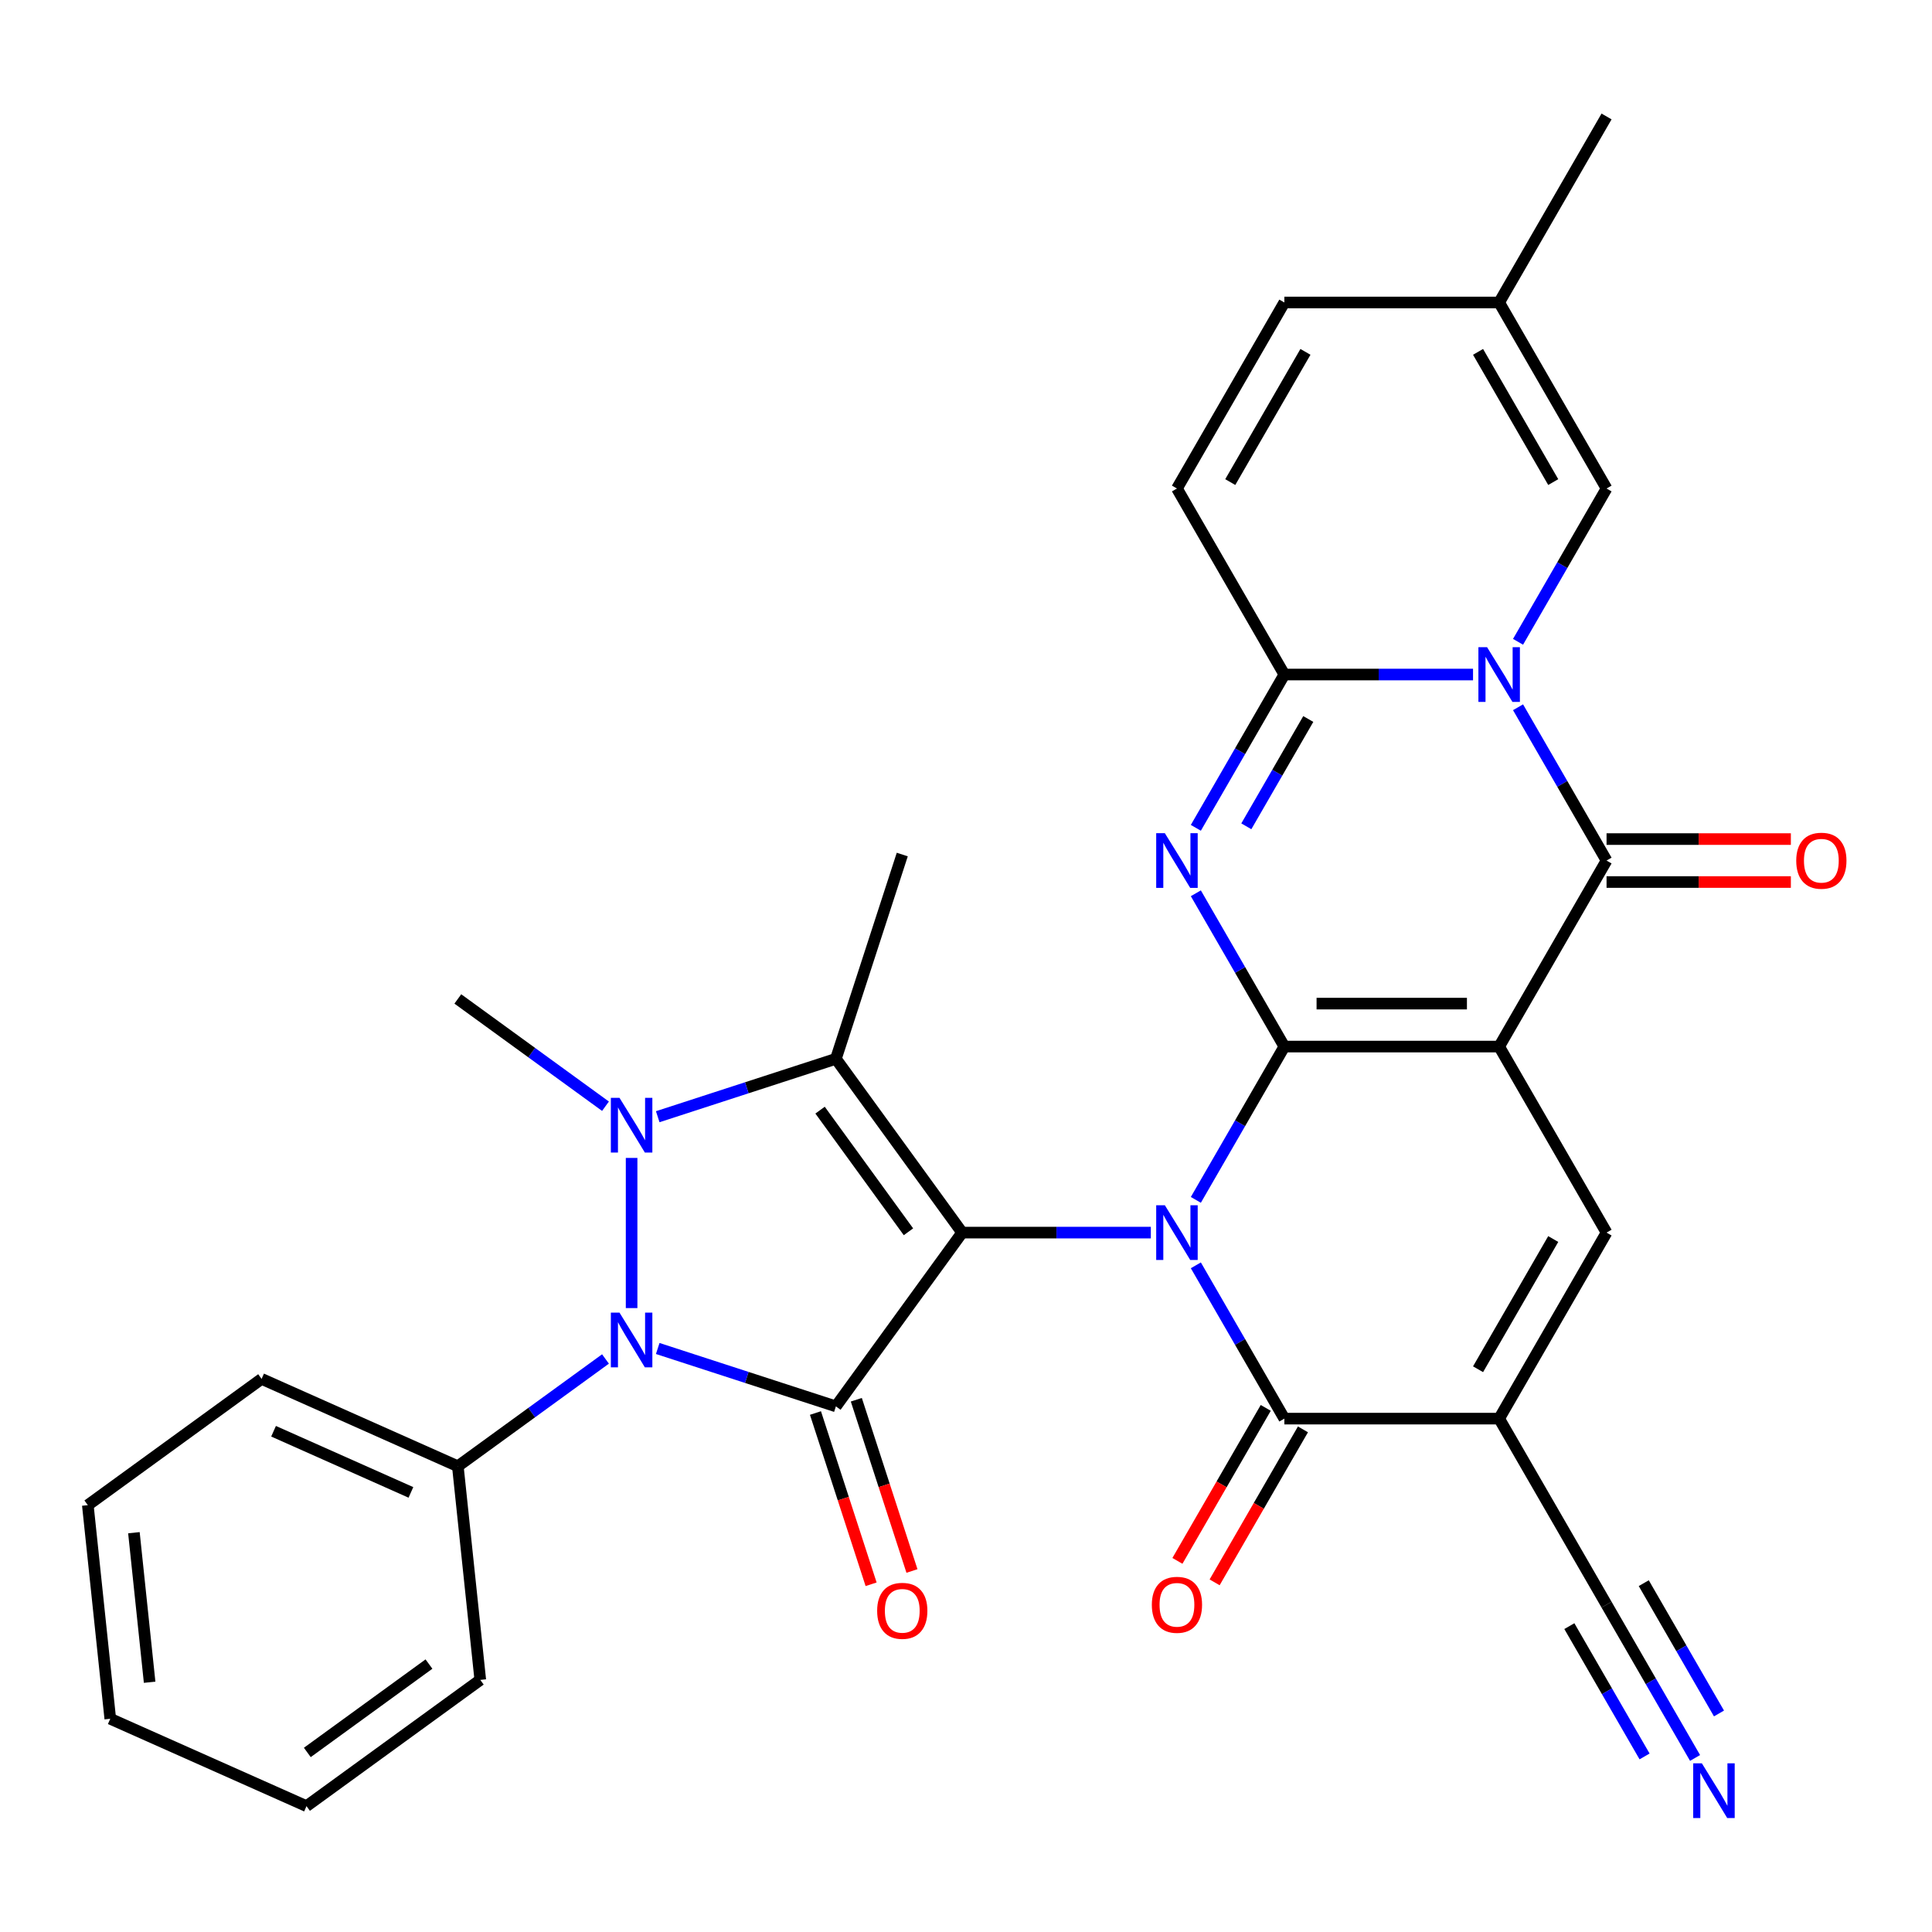 <?xml version='1.0' encoding='iso-8859-1'?>
<svg version='1.1' baseProfile='full'
              xmlns='http://www.w3.org/2000/svg'
                      xmlns:rdkit='http://www.rdkit.org/xml'
                      xmlns:xlink='http://www.w3.org/1999/xlink'
                  xml:space='preserve'
width='1000px' height='1000px' viewBox='0 0 1000 1000'>
<!-- END OF HEADER -->
<rect style='opacity:1.0;fill:#FFFFFF;stroke:none' width='1000' height='1000' x='0' y='0'> </rect>
<path class='bond-0' d='M 498.007,637.993 L 546.837,637.993' style='fill:none;fill-rule:evenodd;stroke:#000000;stroke-width:6px;stroke-linecap:butt;stroke-linejoin:miter;stroke-opacity:1' />
<path class='bond-0' d='M 546.837,637.993 L 595.668,637.993' style='fill:none;fill-rule:evenodd;stroke:#0000FF;stroke-width:6px;stroke-linecap:butt;stroke-linejoin:miter;stroke-opacity:1' />
<path class='bond-3' d='M 498.007,637.993 L 432.656,727.94' style='fill:none;fill-rule:evenodd;stroke:#000000;stroke-width:6px;stroke-linecap:butt;stroke-linejoin:miter;stroke-opacity:1' />
<path class='bond-4' d='M 498.007,637.993 L 432.656,548.046' style='fill:none;fill-rule:evenodd;stroke:#000000;stroke-width:6px;stroke-linecap:butt;stroke-linejoin:miter;stroke-opacity:1' />
<path class='bond-4' d='M 470.215,637.571 L 424.469,574.608' style='fill:none;fill-rule:evenodd;stroke:#000000;stroke-width:6px;stroke-linecap:butt;stroke-linejoin:miter;stroke-opacity:1' />
<path class='bond-1' d='M 618.967,621.053 L 641.872,581.38' style='fill:none;fill-rule:evenodd;stroke:#0000FF;stroke-width:6px;stroke-linecap:butt;stroke-linejoin:miter;stroke-opacity:1' />
<path class='bond-1' d='M 641.872,581.38 L 664.778,541.707' style='fill:none;fill-rule:evenodd;stroke:#000000;stroke-width:6px;stroke-linecap:butt;stroke-linejoin:miter;stroke-opacity:1' />
<path class='bond-12' d='M 618.967,654.932 L 641.872,694.605' style='fill:none;fill-rule:evenodd;stroke:#0000FF;stroke-width:6px;stroke-linecap:butt;stroke-linejoin:miter;stroke-opacity:1' />
<path class='bond-12' d='M 641.872,694.605 L 664.778,734.278' style='fill:none;fill-rule:evenodd;stroke:#000000;stroke-width:6px;stroke-linecap:butt;stroke-linejoin:miter;stroke-opacity:1' />
<path class='bond-2' d='M 664.778,541.707 L 775.958,541.707' style='fill:none;fill-rule:evenodd;stroke:#000000;stroke-width:6px;stroke-linecap:butt;stroke-linejoin:miter;stroke-opacity:1' />
<path class='bond-2' d='M 681.455,519.471 L 759.281,519.471' style='fill:none;fill-rule:evenodd;stroke:#000000;stroke-width:6px;stroke-linecap:butt;stroke-linejoin:miter;stroke-opacity:1' />
<path class='bond-5' d='M 664.778,541.707 L 641.872,502.034' style='fill:none;fill-rule:evenodd;stroke:#000000;stroke-width:6px;stroke-linecap:butt;stroke-linejoin:miter;stroke-opacity:1' />
<path class='bond-5' d='M 641.872,502.034 L 618.967,462.362' style='fill:none;fill-rule:evenodd;stroke:#0000FF;stroke-width:6px;stroke-linecap:butt;stroke-linejoin:miter;stroke-opacity:1' />
<path class='bond-9' d='M 775.958,541.707 L 831.549,445.422' style='fill:none;fill-rule:evenodd;stroke:#000000;stroke-width:6px;stroke-linecap:butt;stroke-linejoin:miter;stroke-opacity:1' />
<path class='bond-33' d='M 775.958,541.707 L 831.549,637.993' style='fill:none;fill-rule:evenodd;stroke:#000000;stroke-width:6px;stroke-linecap:butt;stroke-linejoin:miter;stroke-opacity:1' />
<path class='bond-8' d='M 432.656,727.94 L 386.547,712.958' style='fill:none;fill-rule:evenodd;stroke:#000000;stroke-width:6px;stroke-linecap:butt;stroke-linejoin:miter;stroke-opacity:1' />
<path class='bond-8' d='M 386.547,712.958 L 340.437,697.976' style='fill:none;fill-rule:evenodd;stroke:#0000FF;stroke-width:6px;stroke-linecap:butt;stroke-linejoin:miter;stroke-opacity:1' />
<path class='bond-18' d='M 422.082,731.375 L 436.483,775.695' style='fill:none;fill-rule:evenodd;stroke:#000000;stroke-width:6px;stroke-linecap:butt;stroke-linejoin:miter;stroke-opacity:1' />
<path class='bond-18' d='M 436.483,775.695 L 450.883,820.015' style='fill:none;fill-rule:evenodd;stroke:#FF0000;stroke-width:6px;stroke-linecap:butt;stroke-linejoin:miter;stroke-opacity:1' />
<path class='bond-18' d='M 443.23,724.504 L 457.631,768.824' style='fill:none;fill-rule:evenodd;stroke:#000000;stroke-width:6px;stroke-linecap:butt;stroke-linejoin:miter;stroke-opacity:1' />
<path class='bond-18' d='M 457.631,768.824 L 472.031,813.144' style='fill:none;fill-rule:evenodd;stroke:#FF0000;stroke-width:6px;stroke-linecap:butt;stroke-linejoin:miter;stroke-opacity:1' />
<path class='bond-7' d='M 432.656,548.046 L 386.547,563.028' style='fill:none;fill-rule:evenodd;stroke:#000000;stroke-width:6px;stroke-linecap:butt;stroke-linejoin:miter;stroke-opacity:1' />
<path class='bond-7' d='M 386.547,563.028 L 340.437,578.01' style='fill:none;fill-rule:evenodd;stroke:#0000FF;stroke-width:6px;stroke-linecap:butt;stroke-linejoin:miter;stroke-opacity:1' />
<path class='bond-25' d='M 432.656,548.046 L 467.013,442.306' style='fill:none;fill-rule:evenodd;stroke:#000000;stroke-width:6px;stroke-linecap:butt;stroke-linejoin:miter;stroke-opacity:1' />
<path class='bond-10' d='M 618.967,428.483 L 641.872,388.81' style='fill:none;fill-rule:evenodd;stroke:#0000FF;stroke-width:6px;stroke-linecap:butt;stroke-linejoin:miter;stroke-opacity:1' />
<path class='bond-10' d='M 641.872,388.81 L 664.778,349.137' style='fill:none;fill-rule:evenodd;stroke:#000000;stroke-width:6px;stroke-linecap:butt;stroke-linejoin:miter;stroke-opacity:1' />
<path class='bond-10' d='M 645.096,427.699 L 661.13,399.928' style='fill:none;fill-rule:evenodd;stroke:#0000FF;stroke-width:6px;stroke-linecap:butt;stroke-linejoin:miter;stroke-opacity:1' />
<path class='bond-10' d='M 661.13,399.928 L 677.163,372.157' style='fill:none;fill-rule:evenodd;stroke:#000000;stroke-width:6px;stroke-linecap:butt;stroke-linejoin:miter;stroke-opacity:1' />
<path class='bond-6' d='M 762.439,349.137 L 713.608,349.137' style='fill:none;fill-rule:evenodd;stroke:#0000FF;stroke-width:6px;stroke-linecap:butt;stroke-linejoin:miter;stroke-opacity:1' />
<path class='bond-6' d='M 713.608,349.137 L 664.778,349.137' style='fill:none;fill-rule:evenodd;stroke:#000000;stroke-width:6px;stroke-linecap:butt;stroke-linejoin:miter;stroke-opacity:1' />
<path class='bond-14' d='M 785.738,332.197 L 808.643,292.524' style='fill:none;fill-rule:evenodd;stroke:#0000FF;stroke-width:6px;stroke-linecap:butt;stroke-linejoin:miter;stroke-opacity:1' />
<path class='bond-14' d='M 808.643,292.524 L 831.549,252.852' style='fill:none;fill-rule:evenodd;stroke:#000000;stroke-width:6px;stroke-linecap:butt;stroke-linejoin:miter;stroke-opacity:1' />
<path class='bond-34' d='M 785.738,366.076 L 808.643,405.749' style='fill:none;fill-rule:evenodd;stroke:#0000FF;stroke-width:6px;stroke-linecap:butt;stroke-linejoin:miter;stroke-opacity:1' />
<path class='bond-34' d='M 808.643,405.749 L 831.549,445.422' style='fill:none;fill-rule:evenodd;stroke:#000000;stroke-width:6px;stroke-linecap:butt;stroke-linejoin:miter;stroke-opacity:1' />
<path class='bond-24' d='M 313.398,572.58 L 275.184,544.816' style='fill:none;fill-rule:evenodd;stroke:#0000FF;stroke-width:6px;stroke-linecap:butt;stroke-linejoin:miter;stroke-opacity:1' />
<path class='bond-24' d='M 275.184,544.816 L 236.97,517.052' style='fill:none;fill-rule:evenodd;stroke:#000000;stroke-width:6px;stroke-linecap:butt;stroke-linejoin:miter;stroke-opacity:1' />
<path class='bond-32' d='M 326.917,599.342 L 326.917,677.067' style='fill:none;fill-rule:evenodd;stroke:#0000FF;stroke-width:6px;stroke-linecap:butt;stroke-linejoin:miter;stroke-opacity:1' />
<path class='bond-21' d='M 313.398,703.405 L 275.184,731.169' style='fill:none;fill-rule:evenodd;stroke:#0000FF;stroke-width:6px;stroke-linecap:butt;stroke-linejoin:miter;stroke-opacity:1' />
<path class='bond-21' d='M 275.184,731.169 L 236.97,758.933' style='fill:none;fill-rule:evenodd;stroke:#000000;stroke-width:6px;stroke-linecap:butt;stroke-linejoin:miter;stroke-opacity:1' />
<path class='bond-22' d='M 831.549,456.54 L 879.249,456.54' style='fill:none;fill-rule:evenodd;stroke:#000000;stroke-width:6px;stroke-linecap:butt;stroke-linejoin:miter;stroke-opacity:1' />
<path class='bond-22' d='M 879.249,456.54 L 926.95,456.54' style='fill:none;fill-rule:evenodd;stroke:#FF0000;stroke-width:6px;stroke-linecap:butt;stroke-linejoin:miter;stroke-opacity:1' />
<path class='bond-22' d='M 831.549,434.304 L 879.249,434.304' style='fill:none;fill-rule:evenodd;stroke:#000000;stroke-width:6px;stroke-linecap:butt;stroke-linejoin:miter;stroke-opacity:1' />
<path class='bond-22' d='M 879.249,434.304 L 926.95,434.304' style='fill:none;fill-rule:evenodd;stroke:#FF0000;stroke-width:6px;stroke-linecap:butt;stroke-linejoin:miter;stroke-opacity:1' />
<path class='bond-16' d='M 664.778,349.137 L 609.187,252.852' style='fill:none;fill-rule:evenodd;stroke:#000000;stroke-width:6px;stroke-linecap:butt;stroke-linejoin:miter;stroke-opacity:1' />
<path class='bond-11' d='M 775.958,734.278 L 664.778,734.278' style='fill:none;fill-rule:evenodd;stroke:#000000;stroke-width:6px;stroke-linecap:butt;stroke-linejoin:miter;stroke-opacity:1' />
<path class='bond-13' d='M 775.958,734.278 L 831.549,637.993' style='fill:none;fill-rule:evenodd;stroke:#000000;stroke-width:6px;stroke-linecap:butt;stroke-linejoin:miter;stroke-opacity:1' />
<path class='bond-13' d='M 765.04,708.717 L 803.953,641.317' style='fill:none;fill-rule:evenodd;stroke:#000000;stroke-width:6px;stroke-linecap:butt;stroke-linejoin:miter;stroke-opacity:1' />
<path class='bond-15' d='M 775.958,734.278 L 831.549,830.563' style='fill:none;fill-rule:evenodd;stroke:#000000;stroke-width:6px;stroke-linecap:butt;stroke-linejoin:miter;stroke-opacity:1' />
<path class='bond-23' d='M 655.149,728.719 L 632.29,768.312' style='fill:none;fill-rule:evenodd;stroke:#000000;stroke-width:6px;stroke-linecap:butt;stroke-linejoin:miter;stroke-opacity:1' />
<path class='bond-23' d='M 632.29,768.312 L 609.431,807.905' style='fill:none;fill-rule:evenodd;stroke:#FF0000;stroke-width:6px;stroke-linecap:butt;stroke-linejoin:miter;stroke-opacity:1' />
<path class='bond-23' d='M 674.406,739.837 L 651.547,779.43' style='fill:none;fill-rule:evenodd;stroke:#000000;stroke-width:6px;stroke-linecap:butt;stroke-linejoin:miter;stroke-opacity:1' />
<path class='bond-23' d='M 651.547,779.43 L 628.688,819.023' style='fill:none;fill-rule:evenodd;stroke:#FF0000;stroke-width:6px;stroke-linecap:butt;stroke-linejoin:miter;stroke-opacity:1' />
<path class='bond-36' d='M 831.549,252.852 L 775.958,156.566' style='fill:none;fill-rule:evenodd;stroke:#000000;stroke-width:6px;stroke-linecap:butt;stroke-linejoin:miter;stroke-opacity:1' />
<path class='bond-36' d='M 803.953,249.527 L 765.04,182.127' style='fill:none;fill-rule:evenodd;stroke:#000000;stroke-width:6px;stroke-linecap:butt;stroke-linejoin:miter;stroke-opacity:1' />
<path class='bond-17' d='M 831.549,830.563 L 854.454,870.236' style='fill:none;fill-rule:evenodd;stroke:#000000;stroke-width:6px;stroke-linecap:butt;stroke-linejoin:miter;stroke-opacity:1' />
<path class='bond-17' d='M 854.454,870.236 L 877.359,909.909' style='fill:none;fill-rule:evenodd;stroke:#0000FF;stroke-width:6px;stroke-linecap:butt;stroke-linejoin:miter;stroke-opacity:1' />
<path class='bond-17' d='M 812.292,841.681 L 831.761,875.403' style='fill:none;fill-rule:evenodd;stroke:#000000;stroke-width:6px;stroke-linecap:butt;stroke-linejoin:miter;stroke-opacity:1' />
<path class='bond-17' d='M 831.761,875.403 L 851.23,909.125' style='fill:none;fill-rule:evenodd;stroke:#0000FF;stroke-width:6px;stroke-linecap:butt;stroke-linejoin:miter;stroke-opacity:1' />
<path class='bond-17' d='M 850.806,819.445 L 870.275,853.167' style='fill:none;fill-rule:evenodd;stroke:#000000;stroke-width:6px;stroke-linecap:butt;stroke-linejoin:miter;stroke-opacity:1' />
<path class='bond-17' d='M 870.275,853.167 L 889.744,886.889' style='fill:none;fill-rule:evenodd;stroke:#0000FF;stroke-width:6px;stroke-linecap:butt;stroke-linejoin:miter;stroke-opacity:1' />
<path class='bond-20' d='M 609.187,252.852 L 664.778,156.566' style='fill:none;fill-rule:evenodd;stroke:#000000;stroke-width:6px;stroke-linecap:butt;stroke-linejoin:miter;stroke-opacity:1' />
<path class='bond-20' d='M 636.783,249.527 L 675.696,182.127' style='fill:none;fill-rule:evenodd;stroke:#000000;stroke-width:6px;stroke-linecap:butt;stroke-linejoin:miter;stroke-opacity:1' />
<path class='bond-19' d='M 775.958,156.566 L 664.778,156.566' style='fill:none;fill-rule:evenodd;stroke:#000000;stroke-width:6px;stroke-linecap:butt;stroke-linejoin:miter;stroke-opacity:1' />
<path class='bond-26' d='M 775.958,156.566 L 831.549,60.281' style='fill:none;fill-rule:evenodd;stroke:#000000;stroke-width:6px;stroke-linecap:butt;stroke-linejoin:miter;stroke-opacity:1' />
<path class='bond-27' d='M 236.97,758.933 L 135.402,713.712' style='fill:none;fill-rule:evenodd;stroke:#000000;stroke-width:6px;stroke-linecap:butt;stroke-linejoin:miter;stroke-opacity:1' />
<path class='bond-27' d='M 212.691,772.464 L 141.593,740.809' style='fill:none;fill-rule:evenodd;stroke:#000000;stroke-width:6px;stroke-linecap:butt;stroke-linejoin:miter;stroke-opacity:1' />
<path class='bond-28' d='M 236.97,758.933 L 248.592,869.505' style='fill:none;fill-rule:evenodd;stroke:#000000;stroke-width:6px;stroke-linecap:butt;stroke-linejoin:miter;stroke-opacity:1' />
<path class='bond-30' d='M 135.402,713.712 L 45.455,779.062' style='fill:none;fill-rule:evenodd;stroke:#000000;stroke-width:6px;stroke-linecap:butt;stroke-linejoin:miter;stroke-opacity:1' />
<path class='bond-29' d='M 248.592,869.505 L 158.645,934.855' style='fill:none;fill-rule:evenodd;stroke:#000000;stroke-width:6px;stroke-linecap:butt;stroke-linejoin:miter;stroke-opacity:1' />
<path class='bond-29' d='M 222.03,861.318 L 159.067,907.063' style='fill:none;fill-rule:evenodd;stroke:#000000;stroke-width:6px;stroke-linecap:butt;stroke-linejoin:miter;stroke-opacity:1' />
<path class='bond-31' d='M 158.645,934.855 L 57.076,889.634' style='fill:none;fill-rule:evenodd;stroke:#000000;stroke-width:6px;stroke-linecap:butt;stroke-linejoin:miter;stroke-opacity:1' />
<path class='bond-35' d='M 45.455,779.062 L 57.076,889.634' style='fill:none;fill-rule:evenodd;stroke:#000000;stroke-width:6px;stroke-linecap:butt;stroke-linejoin:miter;stroke-opacity:1' />
<path class='bond-35' d='M 69.312,793.324 L 77.447,870.724' style='fill:none;fill-rule:evenodd;stroke:#000000;stroke-width:6px;stroke-linecap:butt;stroke-linejoin:miter;stroke-opacity:1' />
<path  class='atom-1' d='M 602.927 623.833
L 612.207 638.833
Q 613.127 640.313, 614.607 642.993
Q 616.087 645.673, 616.167 645.833
L 616.167 623.833
L 619.927 623.833
L 619.927 652.153
L 616.047 652.153
L 606.087 635.753
Q 604.927 633.833, 603.687 631.633
Q 602.487 629.433, 602.127 628.753
L 602.127 652.153
L 598.447 652.153
L 598.447 623.833
L 602.927 623.833
' fill='#0000FF'/>
<path  class='atom-6' d='M 602.927 431.262
L 612.207 446.262
Q 613.127 447.742, 614.607 450.422
Q 616.087 453.102, 616.167 453.262
L 616.167 431.262
L 619.927 431.262
L 619.927 459.582
L 616.047 459.582
L 606.087 443.182
Q 604.927 441.262, 603.687 439.062
Q 602.487 436.862, 602.127 436.182
L 602.127 459.582
L 598.447 459.582
L 598.447 431.262
L 602.927 431.262
' fill='#0000FF'/>
<path  class='atom-7' d='M 769.698 334.977
L 778.978 349.977
Q 779.898 351.457, 781.378 354.137
Q 782.858 356.817, 782.938 356.977
L 782.938 334.977
L 786.698 334.977
L 786.698 363.297
L 782.818 363.297
L 772.858 346.897
Q 771.698 344.977, 770.458 342.777
Q 769.258 340.577, 768.898 339.897
L 768.898 363.297
L 765.218 363.297
L 765.218 334.977
L 769.698 334.977
' fill='#0000FF'/>
<path  class='atom-8' d='M 320.657 568.242
L 329.937 583.242
Q 330.857 584.722, 332.337 587.402
Q 333.817 590.082, 333.897 590.242
L 333.897 568.242
L 337.657 568.242
L 337.657 596.562
L 333.777 596.562
L 323.817 580.162
Q 322.657 578.242, 321.417 576.042
Q 320.217 573.842, 319.857 573.162
L 319.857 596.562
L 316.177 596.562
L 316.177 568.242
L 320.657 568.242
' fill='#0000FF'/>
<path  class='atom-9' d='M 320.657 679.423
L 329.937 694.423
Q 330.857 695.903, 332.337 698.583
Q 333.817 701.263, 333.897 701.423
L 333.897 679.423
L 337.657 679.423
L 337.657 707.743
L 333.777 707.743
L 323.817 691.343
Q 322.657 689.423, 321.417 687.223
Q 320.217 685.023, 319.857 684.343
L 319.857 707.743
L 316.177 707.743
L 316.177 679.423
L 320.657 679.423
' fill='#0000FF'/>
<path  class='atom-18' d='M 880.879 912.688
L 890.159 927.688
Q 891.079 929.168, 892.559 931.848
Q 894.039 934.528, 894.119 934.688
L 894.119 912.688
L 897.879 912.688
L 897.879 941.008
L 893.999 941.008
L 884.039 924.608
Q 882.879 922.688, 881.639 920.488
Q 880.439 918.288, 880.079 917.608
L 880.079 941.008
L 876.399 941.008
L 876.399 912.688
L 880.879 912.688
' fill='#0000FF'/>
<path  class='atom-19' d='M 454.013 833.759
Q 454.013 826.959, 457.373 823.159
Q 460.733 819.359, 467.013 819.359
Q 473.293 819.359, 476.653 823.159
Q 480.013 826.959, 480.013 833.759
Q 480.013 840.639, 476.613 844.559
Q 473.213 848.439, 467.013 848.439
Q 460.773 848.439, 457.373 844.559
Q 454.013 840.679, 454.013 833.759
M 467.013 845.239
Q 471.333 845.239, 473.653 842.359
Q 476.013 839.439, 476.013 833.759
Q 476.013 828.199, 473.653 825.399
Q 471.333 822.559, 467.013 822.559
Q 462.693 822.559, 460.333 825.359
Q 458.013 828.159, 458.013 833.759
Q 458.013 839.479, 460.333 842.359
Q 462.693 845.239, 467.013 845.239
' fill='#FF0000'/>
<path  class='atom-23' d='M 929.729 445.502
Q 929.729 438.702, 933.089 434.902
Q 936.449 431.102, 942.729 431.102
Q 949.009 431.102, 952.369 434.902
Q 955.729 438.702, 955.729 445.502
Q 955.729 452.382, 952.329 456.302
Q 948.929 460.182, 942.729 460.182
Q 936.489 460.182, 933.089 456.302
Q 929.729 452.422, 929.729 445.502
M 942.729 456.982
Q 947.049 456.982, 949.369 454.102
Q 951.729 451.182, 951.729 445.502
Q 951.729 439.942, 949.369 437.142
Q 947.049 434.302, 942.729 434.302
Q 938.409 434.302, 936.049 437.102
Q 933.729 439.902, 933.729 445.502
Q 933.729 451.222, 936.049 454.102
Q 938.409 456.982, 942.729 456.982
' fill='#FF0000'/>
<path  class='atom-24' d='M 596.187 830.643
Q 596.187 823.843, 599.547 820.043
Q 602.907 816.243, 609.187 816.243
Q 615.467 816.243, 618.827 820.043
Q 622.187 823.843, 622.187 830.643
Q 622.187 837.523, 618.787 841.443
Q 615.387 845.323, 609.187 845.323
Q 602.947 845.323, 599.547 841.443
Q 596.187 837.563, 596.187 830.643
M 609.187 842.123
Q 613.507 842.123, 615.827 839.243
Q 618.187 836.323, 618.187 830.643
Q 618.187 825.083, 615.827 822.283
Q 613.507 819.443, 609.187 819.443
Q 604.867 819.443, 602.507 822.243
Q 600.187 825.043, 600.187 830.643
Q 600.187 836.363, 602.507 839.243
Q 604.867 842.123, 609.187 842.123
' fill='#FF0000'/>
</svg>
